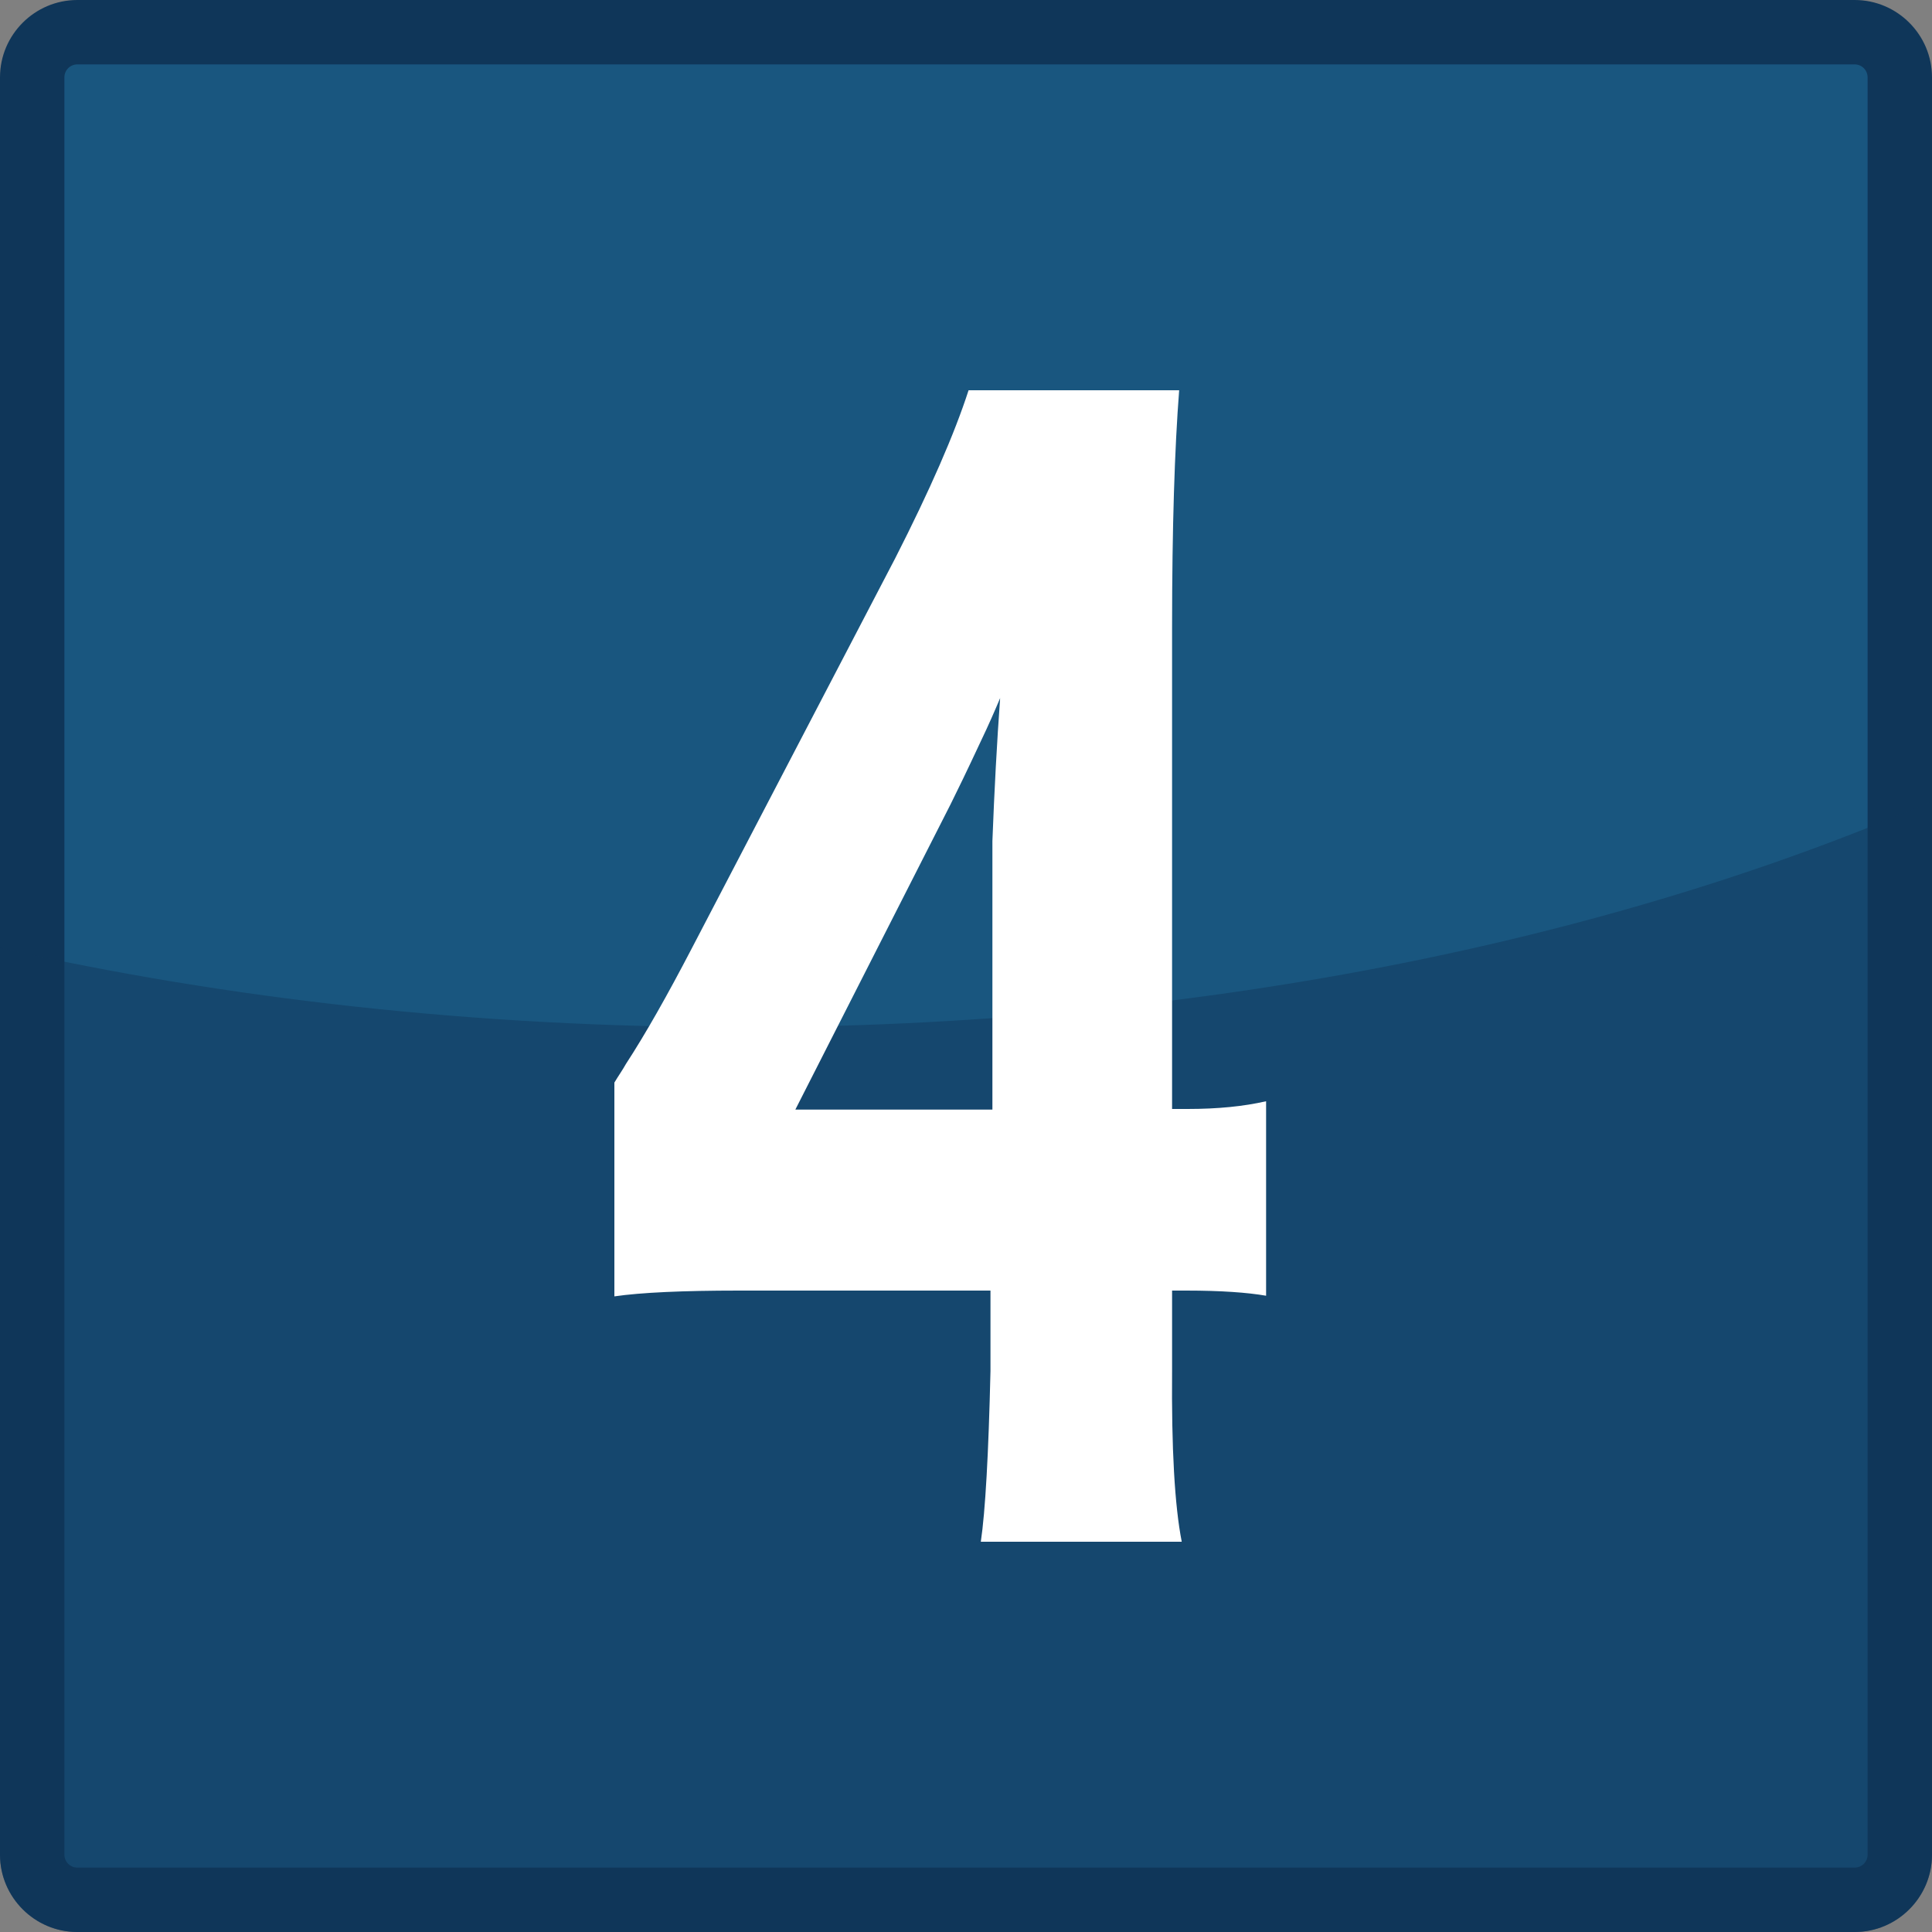 <?xml version="1.0" encoding="utf-8"?>
<!-- Generator: Adobe Illustrator 21.0.2, SVG Export Plug-In . SVG Version: 6.00 Build 0)  -->
<svg version="1.1" id="レイヤー_1" xmlns="http://www.w3.org/2000/svg" xmlns:xlink="http://www.w3.org/1999/xlink" x="0px"
	 y="0px" width="300px" height="300px" viewBox="0 0 300 300" style="enable-background:new 0 0 300 300;" xml:space="preserve">
<rect x="0" y="0" width="300" height="300" fill="#808080" stroke="none"/>
<style type="text/css">
	.st0{fill:#19567F;}
	.st1{fill:#0F3659;}
	.st2{opacity:0.45;}
	.st3{fill:#FFFFFF;}
</style>
<g>
	<path class="st0" d="M12,295c-3.9,0-7-3.1-7-7V12c0-3.9,3.1-7,7-7h276c3.9,0,7,3.1,7,7v276c0,3.9-3.1,7-7,7H12z"/>
	<path class="st1" d="M288,10c1.1,0,2,0.9,2,2v276c0,1.1-0.9,2-2,2H12c-1.1,0-2-0.9-2-2V12c0-1.1,0.9-2,2-2H288 M288,0H12
		C5.4,0,0,5.4,0,12v276c0,6.6,5.4,12,12,12h276c6.6,0,12-5.4,12-12V12C300,5.4,294.6,0,288,0L288,0z"/>
</g>
<g class="st2">
	<path class="st1" d="M114.5,159.5c-40.6,0-79.3-4.4-114.5-12.3V288c0,6.6,5.4,12,12,12h276c6.6,0,12-5.4,12-12V124.4
		C249.2,146.4,184.7,159.5,114.5,159.5z"/>
</g>
<g>
	<path class="st3" d="M152.3,239.4c0.7-4.7,1.2-13.6,1.5-26.5v-12.5h-39.1c-8.7,0-15.2,0.3-19.3,0.9v-33.2c0.6-1,1.3-2,1.8-2.9
		c3-4.6,6.4-10.6,10.2-17.9L139,86.7c5.4-10.6,9.2-19.3,11.4-26.1h32.7c-0.7,9-1.1,21.3-1.1,36.7v74.9h2.4c4.7,0,8.7-0.4,12.2-1.2
		v30.2c-2.9-0.5-7-0.8-12.4-0.8H182v12.4c-0.1,12.1,0.4,21,1.5,26.6H152.3z M154.1,172.2v-41.6c0.3-7.9,0.7-15.3,1.2-22.2
		c-0.8,1.9-1.8,4.2-3,6.7c-2.1,4.5-3.7,7.8-4.7,9.8l-24.1,47.4H154.1z"/>
</g>
</svg>
